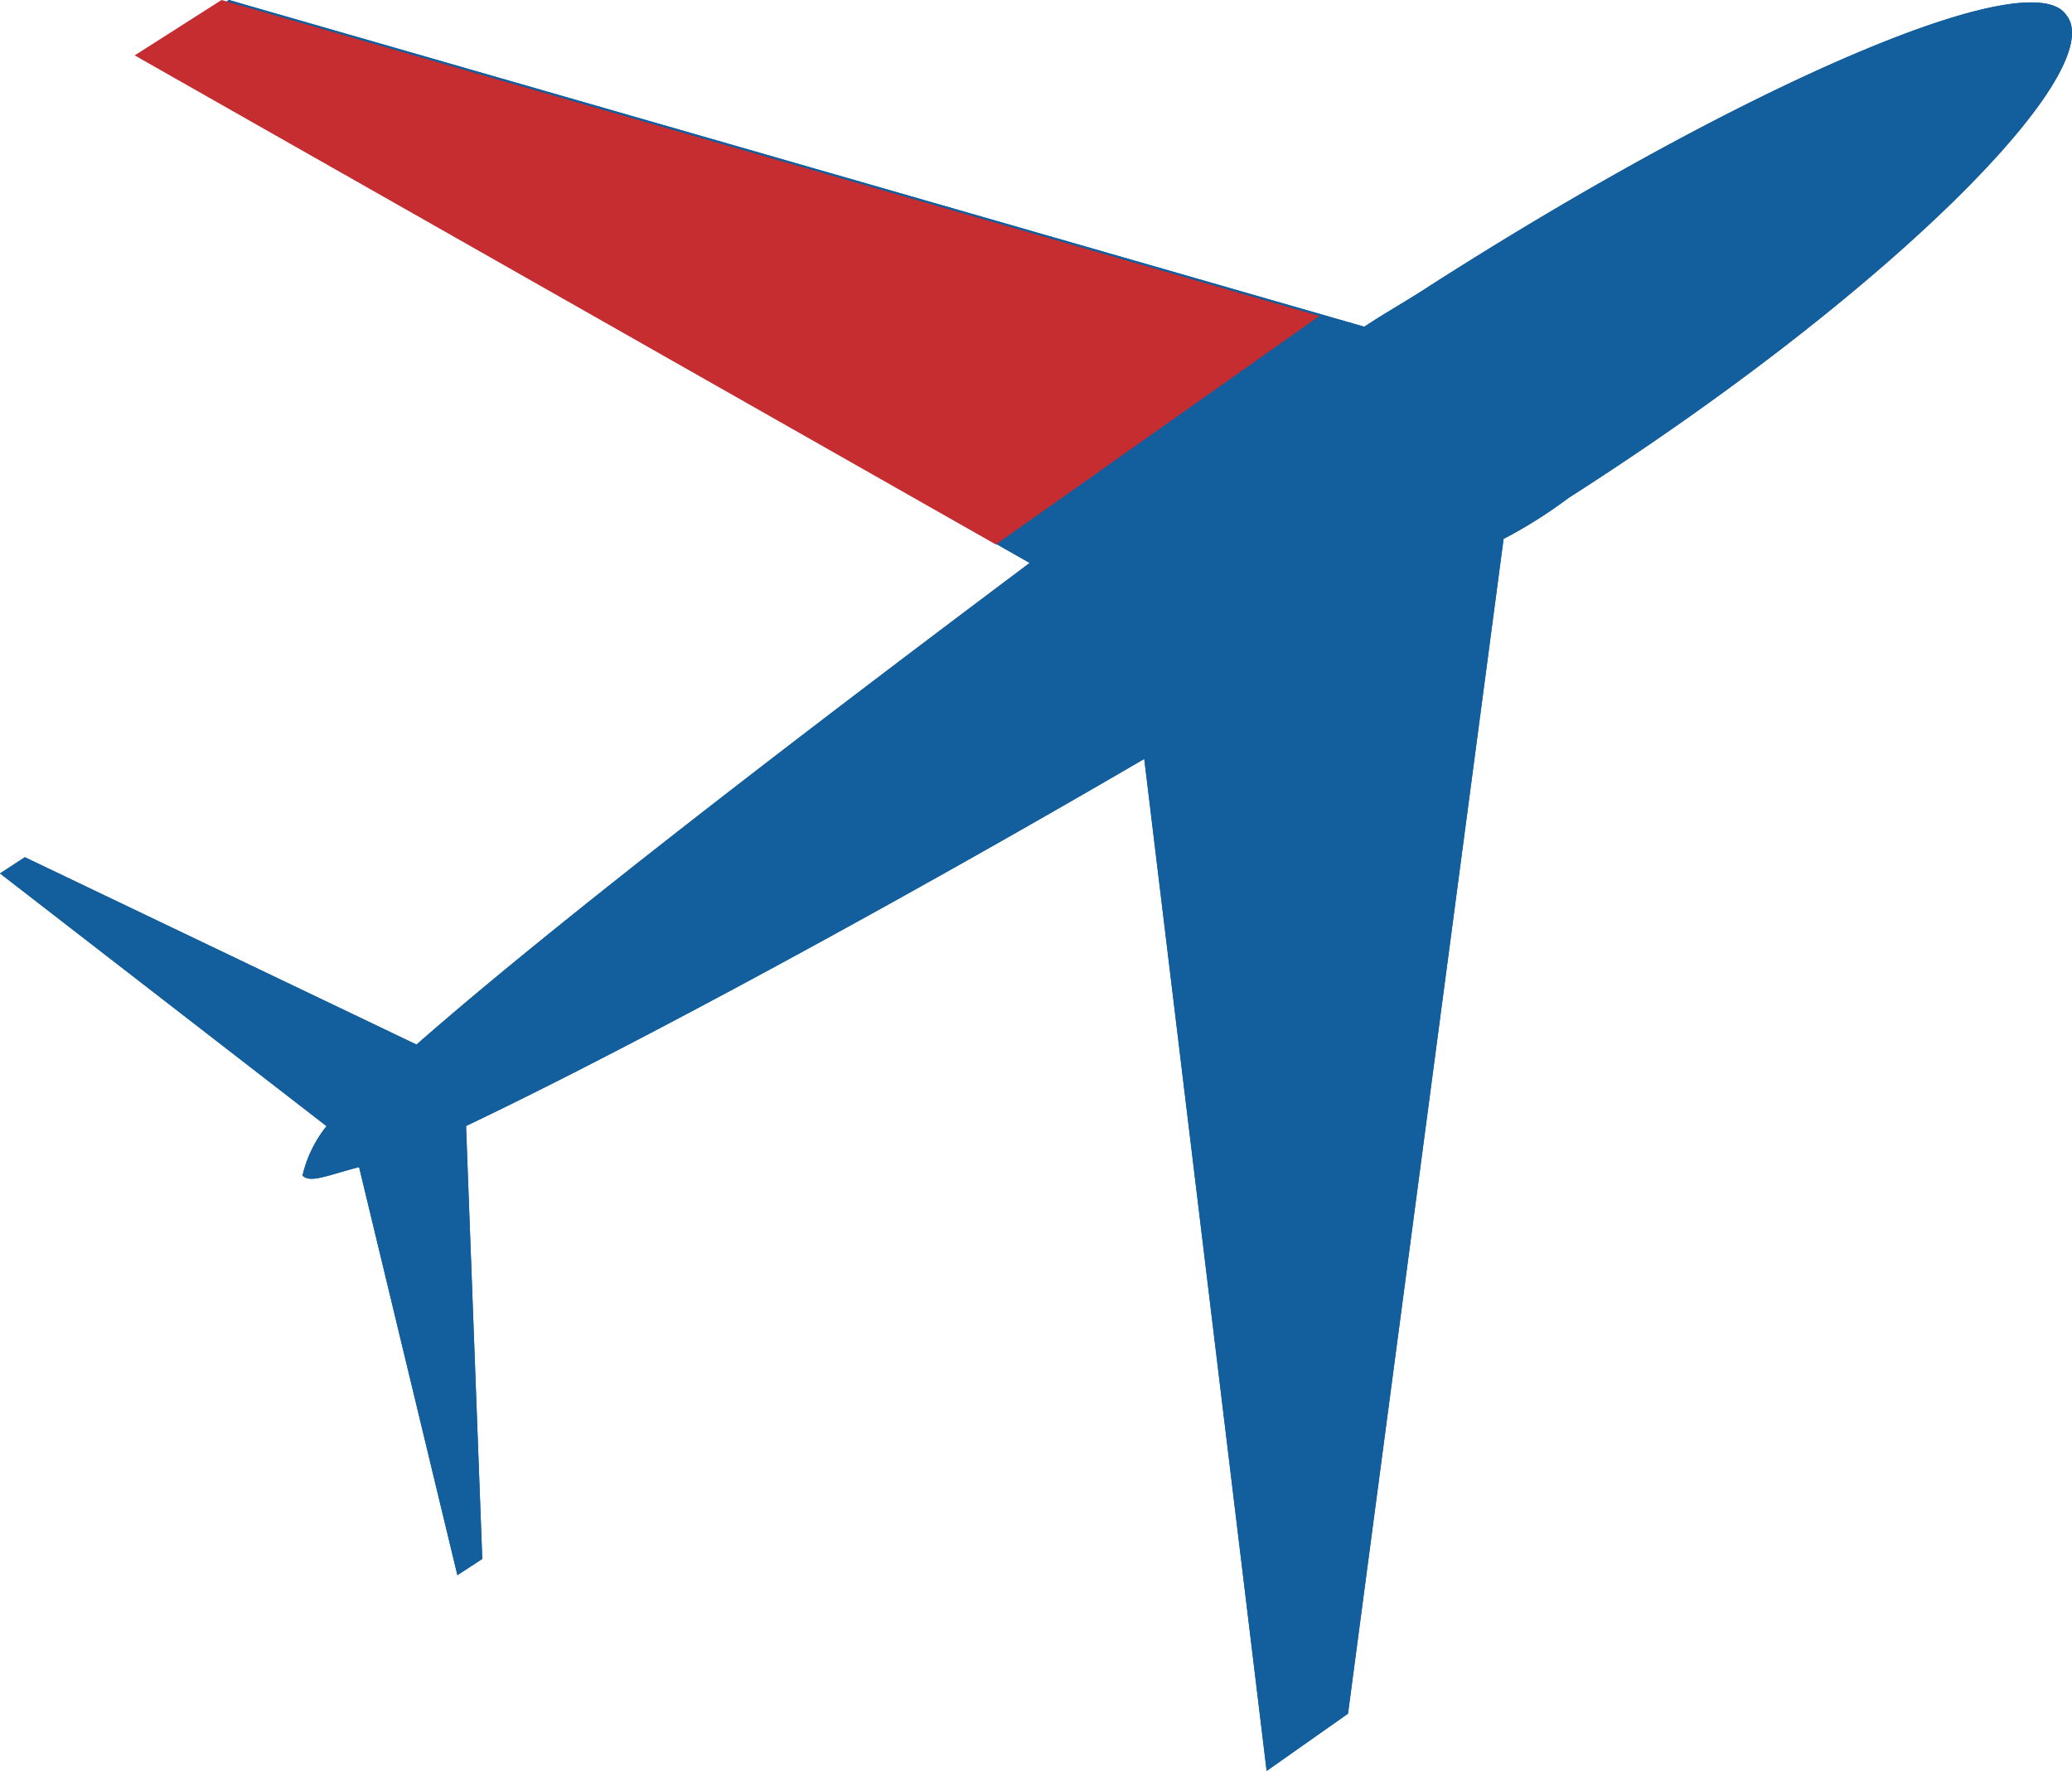 <svg id="Group_7031" data-name="Group 7031" xmlns="http://www.w3.org/2000/svg" xmlns:xlink="http://www.w3.org/1999/xlink" width="41.632" height="35.586" viewBox="0 0 41.632 35.586">
  <defs>
    <clipPath id="clip-path">
      <rect id="Rectangle_453" data-name="Rectangle 453" width="41.632" height="35.586" fill="#135e9c"/>
    </clipPath>
  </defs>
  <g id="Group_1275" data-name="Group 1275" transform="translate(0 0)">
    <g id="Group_1198" data-name="Group 1198" transform="translate(0 0)">
      <g id="Group_1197" data-name="Group 1197" clip-path="url(#clip-path)">
        <path id="Path_637" data-name="Path 637" d="M41.536.327c.811,1.15-3.609,5.585-10.019,9.678a9.466,9.466,0,0,1-1.306.824L27.085,34.435,25.45,35.586,22.991,15.25C18.218,18.035,12.8,20.99,9.364,22.626l.326,8.7-.5.326-1.975-8.2c-.654.17-.98.327-1.137.17a2.5,2.5,0,0,1,.483-.993L0,17.551l.5-.326L8.369,20.99c2.8-2.459,7.716-6.225,12.32-9.678L2.8,1.151,4.6,0,27.412,6.565c.5-.327.824-.5,1.32-.824,6.4-4.094,12.151-6.552,12.8-5.414" transform="translate(0 0)" fill="#135e9c" fill-rule="evenodd"/>
        <g id="Group_1270" data-name="Group 1270" transform="translate(0 0)">
          <g id="Group_1197-2" data-name="Group 1197" clip-path="url(#clip-path)">
            <path id="Path_637-2" data-name="Path 637" d="M41.536.327c.811,1.15-3.609,5.585-10.019,9.678a9.466,9.466,0,0,1-1.306.824L27.085,34.435,25.45,35.586,22.991,15.25C18.218,18.035,12.8,20.99,9.364,22.626l.326,8.7-.5.326-1.975-8.2c-.654.17-.98.327-1.137.17a2.5,2.5,0,0,1,.483-.993L0,17.551l.5-.326L8.369,20.99c2.8-2.459,7.716-6.225,12.32-9.678L2.8,1.151,4.6,0,27.412,6.565c.5-.327.824-.5,1.32-.824,6.4-4.094,12.151-6.552,12.8-5.414" transform="translate(0 0)" fill="#135e9c" fill-rule="evenodd"/>
          </g>
        </g>
      </g>
    </g>
    <path id="Path_637-3" data-name="Path 637" d="M20.943,10.941,3.64,1.113,5.385,0l22.06,6.349" transform="translate(-0.934 0)" fill="#c52d31" fill-rule="evenodd"/>
  </g>
</svg>
